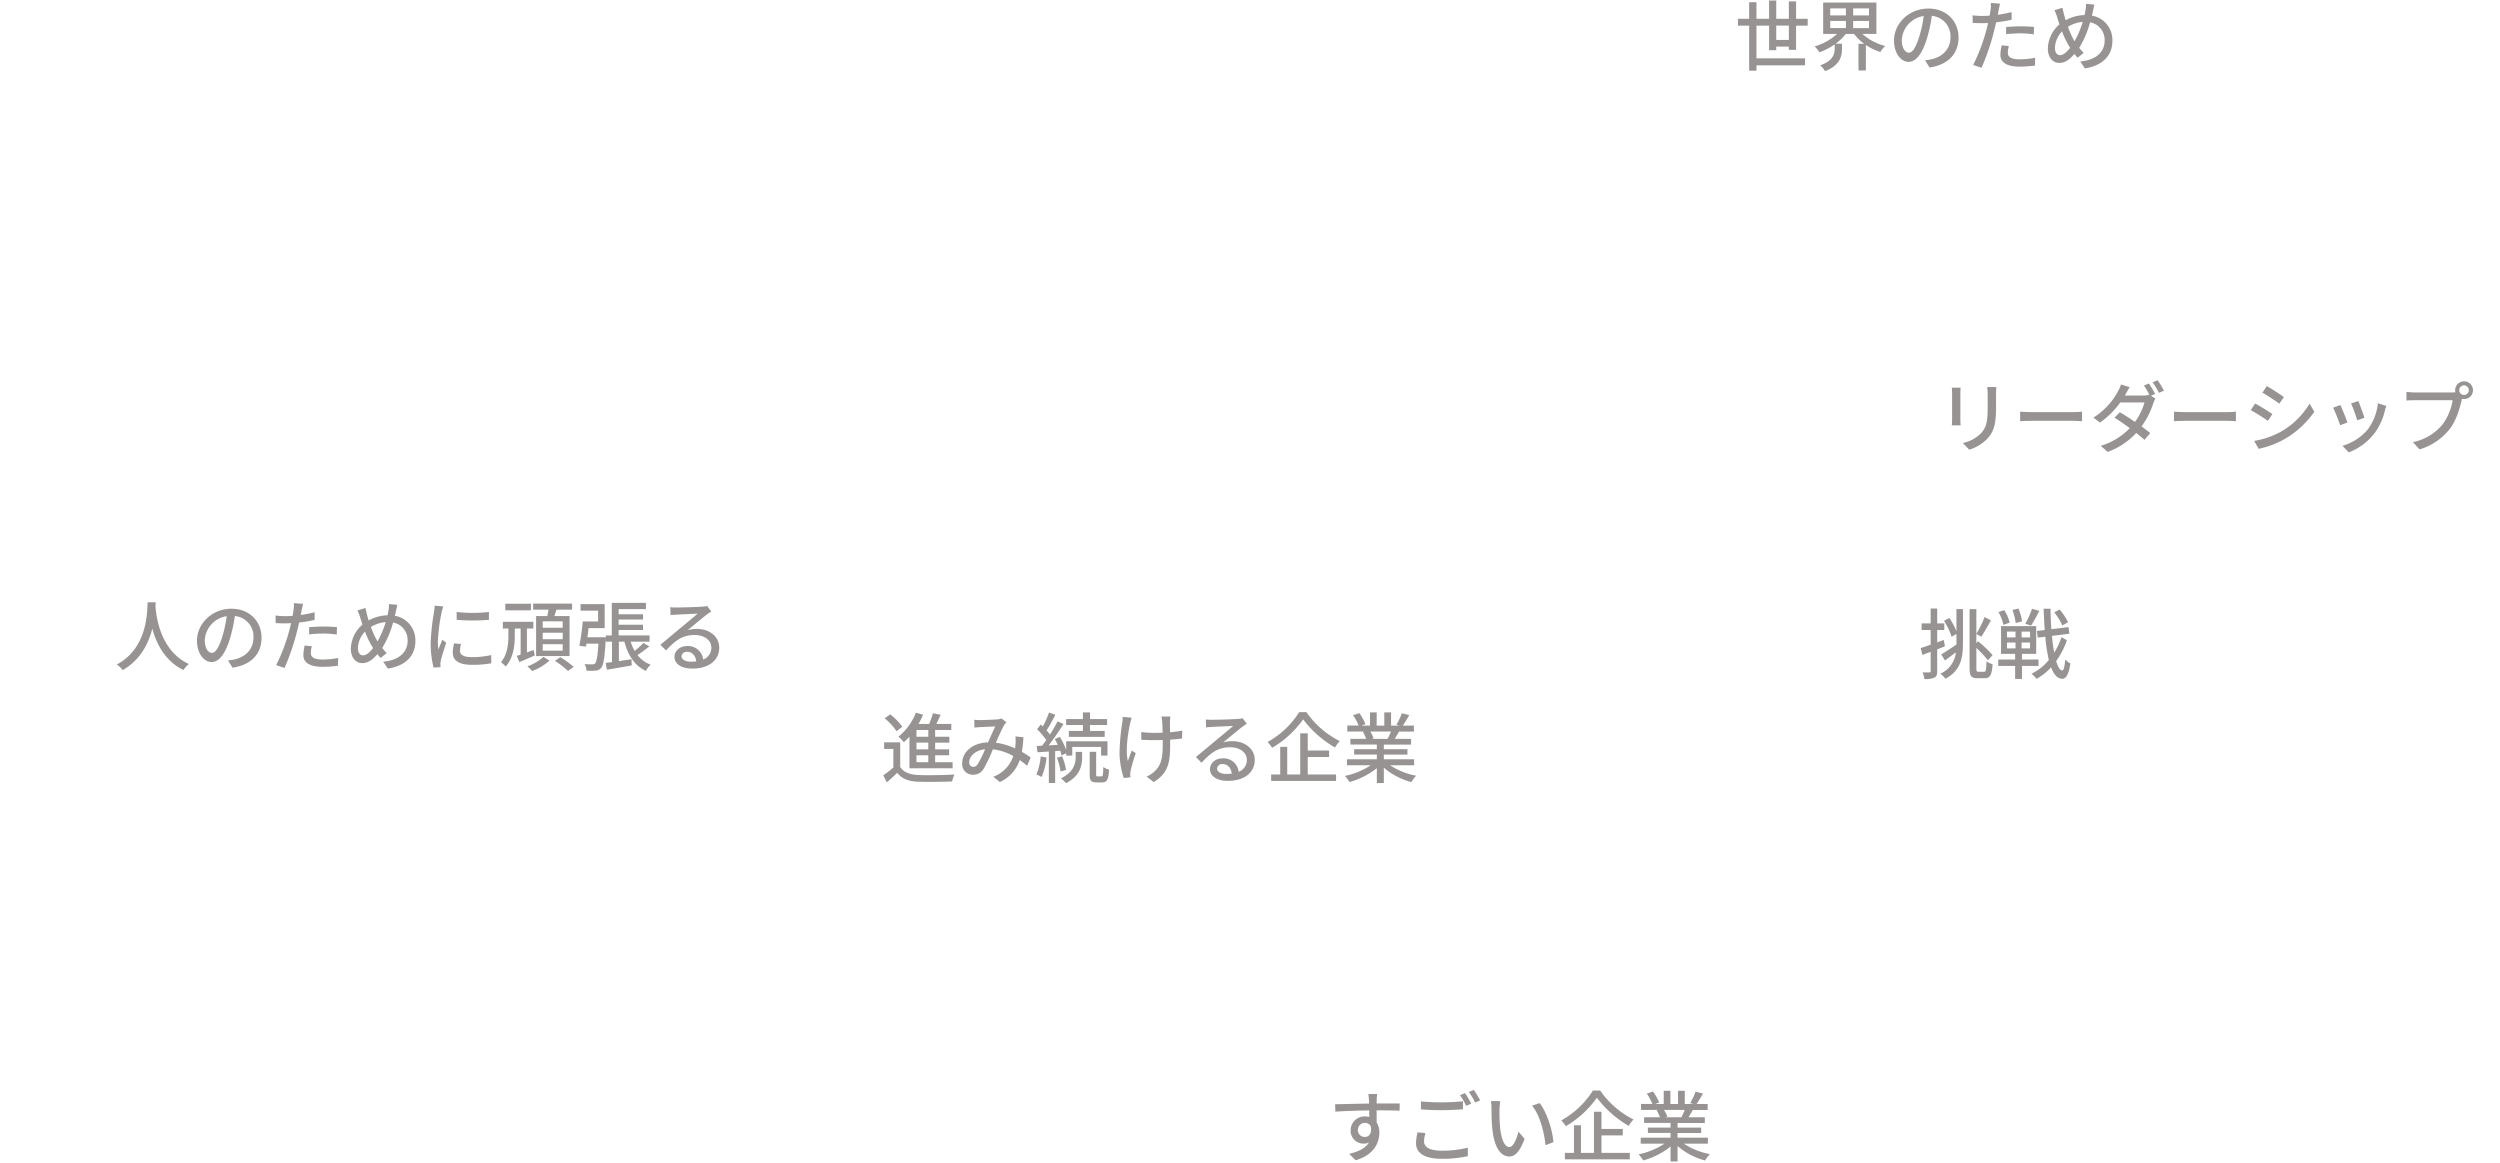 <svg xmlns="http://www.w3.org/2000/svg" xmlns:xlink="http://www.w3.org/1999/xlink" width="845" height="393" viewBox="0 0 845 393">
  <defs>
    <clipPath id="clip-path">
      <rect id="長方形_166" data-name="長方形 166" width="845" height="393" transform="translate(657 11143)" fill="#fff" stroke="#707070" stroke-width="1"/>
    </clipPath>
  </defs>
  <g id="グループ_248" data-name="グループ 248" transform="translate(-657 -11143)">
    <path id="パス_1563" data-name="パス 1563" d="M957.681,259.3h14.145c1.248,0,2.262-.1,2.912-.156v3.224c-.572-.026-1.768-.13-2.912-.13H957.681c-1.43,0-2.99.052-3.874.13v-3.224c.858.052,2.47.156,3.874.156" transform="translate(386 11023.001)" fill="#979393"/>
    <path id="パス_1564" data-name="パス 1564" d="M1009.681,259.3h14.145c1.248,0,2.262-.1,2.912-.156v3.224c-.572-.026-1.768-.13-2.912-.13h-14.145c-1.43,0-2.99.052-3.874.13v-3.224c.858.052,2.47.156,3.874.156" transform="translate(386 11023.001)" fill="#979393"/>
    <g id="マスクグループ_2" data-name="マスクグループ 2" clip-path="url(#clip-path)">
      <g id="グループ_246" data-name="グループ 246" transform="translate(6)">
        <g id="グループ_240" data-name="グループ 240">
          <path id="パス_1614" data-name="パス 1614" d="M875.634,136.854v-1.093H871.37v1.2h-2.418v-8.294h-4.265v11.05h16.407v2.366H864.687v1.794h-2.47v-15.21h-3.8v-2.314h3.8v-5.616h2.47v5.616h4.265v-6.162h2.418v6.162h4.264v-5.876h2.444v5.876H882v2.314h-3.926v8.191Zm0-8.191h-4.265V133.5h4.265Z" transform="translate(380 11023.001)" fill="#979393"/>
          <path id="パス_1615" data-name="パス 1615" d="M900.49,131.471a17.913,17.913,0,0,0,7.7,4.057,10.339,10.339,0,0,0-1.638,2.053,20.18,20.18,0,0,1-4.888-2.366v8.607h-2.5V134.8h1.924a16.541,16.541,0,0,1-3.406-3.328H894.9a17.485,17.485,0,0,1-3.458,3.3H893.6v1.664c0,2.47-.624,5.641-5.746,7.618a7.409,7.409,0,0,0-1.639-1.977c4.421-1.534,4.914-3.9,4.914-5.719v-1.353a22.73,22.73,0,0,1-5.173,2.679,9.916,9.916,0,0,0-1.613-2,19.2,19.2,0,0,0,7.593-4.213h-4.707V120.863h17.993v10.608Zm-10.868-6.266h5.3v-2.366h-5.3Zm0,4.29h5.3v-2.418h-5.3Zm13.1-6.656H897.37v2.366h5.356Zm0,4.239H897.37V129.5h5.356Z" transform="translate(380 11023.001)" fill="#979393"/>
          <path id="パス_1616" data-name="パス 1616" d="M923.188,142.808l-1.534-2.444a16.069,16.069,0,0,0,2.314-.364c3.328-.754,6.292-3.2,6.292-7.384a6.913,6.913,0,0,0-6.292-7.255,51.791,51.791,0,0,1-1.56,7.307c-1.56,5.3-3.718,8.242-6.292,8.242s-4.941-2.861-4.941-7.2c0-5.825,5.1-10.817,11.623-10.817,6.24,0,10.192,4.368,10.192,9.8,0,5.46-3.483,9.2-9.8,10.114m-6.994-4.992c1.17,0,2.392-1.69,3.588-5.694a41.408,41.408,0,0,0,1.43-6.708,8.691,8.691,0,0,0-7.411,8.034c0,2.99,1.275,4.368,2.393,4.368" transform="translate(380 11023.001)" fill="#979393"/>
          <path id="パス_1617" data-name="パス 1617" d="M946.536,123.463c-.078.442-.182.962-.312,1.535a45.89,45.89,0,0,0,4.706-.911v2.575a46.817,46.817,0,0,1-5.226.883c-.26,1.119-.546,2.315-.832,3.407a78.54,78.54,0,0,1-4.108,11.96l-2.835-.962A60.081,60.081,0,0,0,942.35,130.3c.208-.8.416-1.664.624-2.521-.754.025-1.456.052-2.106.052-1.2,0-2.158-.027-3.094-.105l-.053-2.548a24.526,24.526,0,0,0,3.173.208c.806,0,1.69-.026,2.6-.1.13-.781.26-1.457.312-1.95a10.65,10.65,0,0,0,.1-2.341l3.12.234c-.156.65-.39,1.716-.494,2.236m3.12,14.353c0,1.17.7,2.235,4.03,2.235a29.37,29.37,0,0,0,5.2-.519l-.078,2.626a40.133,40.133,0,0,1-5.148.364c-4.238,0-6.526-1.378-6.526-3.952a15.27,15.27,0,0,1,.442-3.25l2.418.233a9.56,9.56,0,0,0-.338,2.263m4.29-8.919a44.35,44.35,0,0,1,4.55.208l-.077,2.5a32.887,32.887,0,0,0-4.421-.338,43.994,43.994,0,0,0-4.914.286v-2.418c1.4-.13,3.2-.234,4.862-.234" transform="translate(380 11023.001)" fill="#979393"/>
          <path id="パス_1618" data-name="パス 1618" d="M978.386,123.879c-.1.468-.208.936-.338,1.4a8.342,8.342,0,0,1,6.942,8.554c0,5.33-3.822,8.476-9.308,9.282l-1.56-2.34c5.564-.494,8.243-3.38,8.243-7.046a6.031,6.031,0,0,0-4.915-6.188,32.857,32.857,0,0,1-3.666,8.606,13.947,13.947,0,0,0,1.508,1.716l-2.054,1.664c-.39-.443-.754-.859-1.092-1.3-1.664,1.95-3.2,3.042-5.122,3.042-2.055,0-3.848-1.716-3.848-4.914a11.1,11.1,0,0,1,3.926-8.112c-.26-.754-.494-1.535-.728-2.263a16.3,16.3,0,0,0-.962-2.522l2.7-.832c.156.754.364,1.612.546,2.367.156.571.338,1.195.546,1.845a13.73,13.73,0,0,1,6.37-1.742c.13-.546.234-1.065.312-1.586a10.716,10.716,0,0,0,.182-2.21l2.834.26c-.182.676-.39,1.742-.52,2.314m-11.1,14.769c1.144,0,2.34-1.066,3.406-2.471a4.618,4.618,0,0,0-.286-.467,29.336,29.336,0,0,1-2.444-5.1,8.554,8.554,0,0,0-2.392,5.563c0,1.509.65,2.471,1.716,2.471m4.914-4.706a32.033,32.033,0,0,0,2.756-6.526,11.251,11.251,0,0,0-4.992,1.637,29.375,29.375,0,0,0,2,4.5l.234.391" transform="translate(380 11023.001)" fill="#979393"/>
        </g>
        <g id="グループ_241" data-name="グループ 241">
          <path id="パス_1619" data-name="パス 1619" d="M928.4,338.451c-.859.337-1.768.7-2.627,1.04v7.332c0,1.2-.232,1.845-.935,2.21a7.3,7.3,0,0,1-3.381.467,7.714,7.714,0,0,0-.648-2.235c1.039.025,2,.025,2.287,0,.338,0,.468-.078.468-.442v-6.5l-2.783,1.04-.6-2.315c.937-.311,2.107-.676,3.38-1.143v-4.967H920.5V330.7h3.068v-5.019h2.209V330.7h2.393v2.235h-2.393v4.186l2.184-.832Zm3.875-12.559h2.209v11.284c0,5.122-.675,9.465-5.954,12.247a8.136,8.136,0,0,0-1.69-1.717,8.9,8.9,0,0,0,5.253-7.228c-1.274.963-2.575,1.95-3.693,2.757l-1.274-2.029c1.3-.753,3.225-2.053,5.149-3.354V334.29l-1.638.936a22.361,22.361,0,0,0-2.575-5.382l1.82-.988a24.324,24.324,0,0,1,2.393,4.5Zm9.412,21.165c.572,0,.676-.755.754-3.536a5.95,5.95,0,0,0,2.053.962c-.234,3.483-.779,4.758-2.625,4.758h-2.5c-2.079,0-2.652-.728-2.652-3.51V325.892h2.289v8.32a35.742,35.742,0,0,0,2.782-5.642l2.158,1.118c-1.067,1.872-2.289,4.082-3.276,5.513l-1.664-.911v3.094l.6-.624a40.735,40.735,0,0,1,4.888,4.681l-1.586,1.716a41.246,41.246,0,0,0-3.9-4.161v6.76c0,1.118.1,1.3.7,1.3Z" transform="translate(380 11023.001)" fill="#979393"/>
          <path id="パス_1620" data-name="パス 1620" d="M954.427,345.081v4.394h-2.313v-4.394h-5.7v-2.158h5.7V341h-4.759v-9.361h11.883V341h-4.811v1.924h5.591v2.158ZM948.161,331.2a15.334,15.334,0,0,0-1.69-4.342l1.976-.624a13.889,13.889,0,0,1,1.82,4.212Zm1.2,4.238h2.886v-1.95h-2.886Zm0,3.719h2.886v-1.977h-2.886Zm2.938-8.581a20.229,20.229,0,0,0-1.092-4.42l2.028-.468a17.547,17.547,0,0,1,1.222,4.342Zm4.862,2.912H954.3v1.95h2.86Zm0,3.692H954.3v1.977h2.86Zm3.121-10.711a52.355,52.355,0,0,1-2.783,4.992l-1.949-.651a25.71,25.71,0,0,0,2.261-5.044Zm9.334,9.931a26.675,26.675,0,0,1-3.64,7.047c.6,1.95,1.274,3.12,2.054,3.172.494,0,.832-1.3,1.014-3.718a7.217,7.217,0,0,0,1.742,1.352c-.572,4.134-1.69,5.226-2.756,5.175-1.638-.079-2.86-1.458-3.77-3.875a19.218,19.218,0,0,1-4.914,3.9,7.83,7.83,0,0,0-1.743-1.716,17.359,17.359,0,0,0,5.9-4.654,58.507,58.507,0,0,1-1.2-7.878l-2.548.311-.287-2.261,2.653-.313c-.156-2.262-.286-4.654-.364-7.2h2.314c.052,2.418.13,4.732.286,6.916l5.8-.7.286,2.235-5.876.729a57.064,57.064,0,0,0,.754,5.668,23.63,23.63,0,0,0,2.47-5.252Zm-1.56-4.992a17.785,17.785,0,0,0-2.73-4.42l1.82-.962a18.664,18.664,0,0,1,2.86,4.29Z" transform="translate(380 11023.001)" fill="#979393"/>
        </g>
        <path id="パス_1621" data-name="パス 1621" d="M1064.437,262.809l-2.47.91a52.893,52.893,0,0,0-2.367-5.927l2.445-.884c.6,1.2,1.9,4.472,2.392,5.9m12.663-4.055a20.858,20.858,0,0,1-3.641,7.852,20.148,20.148,0,0,1-8.554,6.292l-2.158-2.21a17.718,17.718,0,0,0,8.528-5.486,18.046,18.046,0,0,0,3.458-8.893l2.861.91c-.235.651-.39,1.119-.494,1.535m-6.917,2.444-2.444.884a47.522,47.522,0,0,0-2.08-5.721l2.444-.806c.468,1.092,1.742,4.5,2.08,5.643" transform="translate(380 11023.001)" fill="#979393"/>
        <g id="グループ_242" data-name="グループ 242">
          <path id="パス_1622" data-name="パス 1622" d="M933.6,252.954v8.711c0,.676.051,1.586.1,2.106h-2.991c.026-.442.1-1.352.1-2.106v-8.711a16.793,16.793,0,0,0-.1-1.924h2.991c-.053.546-.1,1.2-.1,1.924m12.064.261v4.628c0,5.954-.936,8.164-2.86,10.349a14.206,14.206,0,0,1-6.214,3.8l-2.158-2.261a12.129,12.129,0,0,0,6.24-3.381c1.82-2.08,2.158-4.108,2.158-8.658v-4.472a20.121,20.121,0,0,0-.156-2.393h3.094c-.052.677-.1,1.456-.1,2.393" transform="translate(380 11023.001)" fill="#979393"/>
          <path id="パス_1623" data-name="パス 1623" d="M999.438,253.163l-1.43.623,1.534.937a8.894,8.894,0,0,0-.728,1.586,27.473,27.473,0,0,1-3.978,7.826c1.117.806,2.132,1.586,2.938,2.236l-1.925,2.315c-.754-.677-1.715-1.483-2.808-2.341a24.539,24.539,0,0,1-9.646,6.4l-2.34-2.053a22.4,22.4,0,0,0,9.8-5.981c-1.794-1.326-3.64-2.6-5.148-3.536l1.794-1.846c1.56.91,3.381,2.08,5.122,3.276a20.713,20.713,0,0,0,3.224-6.578h-8.19a29.444,29.444,0,0,1-6.864,6.812l-2.21-1.69a23.764,23.764,0,0,0,8.294-8.892,10.028,10.028,0,0,0,1.014-2.314l2.964.91c-.52.78-1.066,1.794-1.352,2.314-.1.182-.181.338-.285.52h6.266a5.927,5.927,0,0,0,1.923-.26l.1.052a26.617,26.617,0,0,0-1.845-3.172l1.664-.7a37.539,37.539,0,0,1,2.106,3.562m2.99-1.118-1.69.728a25.879,25.879,0,0,0-2.132-3.563l1.664-.7a30.647,30.647,0,0,1,2.158,3.536" transform="translate(380 11023.001)" fill="#979393"/>
          <path id="パス_1624" data-name="パス 1624" d="M1039.061,259.949l-1.508,2.314a64.837,64.837,0,0,0-5.8-3.64l1.482-2.236c1.638.858,4.6,2.7,5.824,3.562m2.626,6.11a26.752,26.752,0,0,0,9.959-9.646l1.586,2.756a30.957,30.957,0,0,1-10.167,9.308,30.463,30.463,0,0,1-8.632,3.224l-1.534-2.678a28.553,28.553,0,0,0,8.788-2.964m1.274-11.857-1.534,2.236c-1.326-.962-4.108-2.807-5.72-3.717l1.482-2.237c1.612.91,4.55,2.834,5.772,3.718" transform="translate(380 11023.001)" fill="#979393"/>
          <path id="パス_1625" data-name="パス 1625" d="M1103.828,248.9a2.991,2.991,0,1,1,0,5.981,3.227,3.227,0,0,1-.7-.078c-.026.156-.078.338-.1.494-.6,2.651-1.794,6.76-3.9,9.542a20.225,20.225,0,0,1-10.322,7.047l-2.236-2.445a17.448,17.448,0,0,0,10.167-6.188,18.853,18.853,0,0,0,3.25-7.982h-12.793c-1.092,0-2.132.051-2.808.1v-2.912c.728.077,1.95.182,2.808.182H1099.8a8.827,8.827,0,0,0,1.118-.052,3.241,3.241,0,0,1-.078-.7,2.991,2.991,0,0,1,2.99-2.991m0,4.6a1.643,1.643,0,0,0,1.638-1.612,1.665,1.665,0,0,0-1.638-1.638,1.643,1.643,0,0,0-1.612,1.638,1.621,1.621,0,0,0,1.612,1.612" transform="translate(380 11023.001)" fill="#979393"/>
        </g>
        <g id="グループ_243" data-name="グループ 243">
          <path id="パス_1626" data-name="パス 1626" d="M575.274,379.224c1.119,1.794,3.173,2.6,6.059,2.73,2.938.13,8.97.052,12.272-.182a10.529,10.529,0,0,0-.78,2.366c-2.99.13-8.5.183-11.518.078-3.224-.13-5.46-.988-7.046-2.99-1.093,1.066-2.237,2.106-3.511,3.225l-1.2-2.393a35.574,35.574,0,0,0,3.406-2.652V373.14h-3.12V370.9h5.434Zm-1.248-12.064a18.543,18.543,0,0,0-4-4.342l1.847-1.353a19.373,19.373,0,0,1,4.108,4.16Zm4.369,1.845a21.545,21.545,0,0,1-1.9,1.873,12.326,12.326,0,0,0-1.82-1.873,19.842,19.842,0,0,0,5.9-8.111l2.418.676a29.082,29.082,0,0,1-1.534,3.12h3.588a23.253,23.253,0,0,0,1.274-3.614l2.626.519c-.468,1.04-.988,2.133-1.482,3.1h5.07v2.054h-5.46v2.261h4.81v2h-4.81v2.262h4.732v2h-4.732v2.34h5.9v2.054H578.4Zm6.37-2.261h-4v2.262h4Zm0,4.264h-4v2.262h4Zm0,4.264h-4v2.34h4Z" transform="translate(380 11023.001)" fill="#979393"/>
          <path id="パス_1627" data-name="パス 1627" d="M602.341,363.39c1.4,0,4.55-.156,5.694-.234a5.924,5.924,0,0,0,1.508-.312l1.639,1.3a5.283,5.283,0,0,0-.781.962c-.7,1.144-1.768,3.588-2.808,5.928a22.821,22.821,0,0,1,6.5,1.925c.077-.521.13-1.015.155-1.483a16.7,16.7,0,0,0-.025-2.574l2.7.286a44.028,44.028,0,0,1-.52,4.941c1.17.675,2.158,1.326,2.963,1.9l-1.195,2.809q-1.131-.977-2.5-1.95a12.5,12.5,0,0,1-6.735,7.436l-2.184-1.794a11.188,11.188,0,0,0,6.735-6.995,18.27,18.27,0,0,0-6.891-2.262,52.562,52.562,0,0,1-3.12,6.578,4.032,4.032,0,0,1-3.614,2,3.552,3.552,0,0,1-3.64-3.847c0-3.927,3.588-6.917,8.736-7.1.858-1.9,1.742-3.926,2.444-5.356-1.04.026-3.822.156-4.992.208-.546.026-1.378.1-2.028.208l-.1-2.678a19.733,19.733,0,0,0,2.054.1M599.975,379.2a1.744,1.744,0,0,0,1.456-.885,30.574,30.574,0,0,0,2.522-5.07c-3.406.364-5.356,2.444-5.356,4.394a1.394,1.394,0,0,0,1.378,1.561" transform="translate(380 11023.001)" fill="#979393"/>
          <path id="パス_1628" data-name="パス 1628" d="M624.752,376.026a23.642,23.642,0,0,1-1.69,6.6,12.368,12.368,0,0,0-1.768-.858,19.876,19.876,0,0,0,1.456-6.084Zm2.887-2.159v10.791h-2.133V374.024c-1.4.078-2.7.182-3.848.234l-.234-2.107,1.821-.1c.442-.572.936-1.223,1.4-1.9a24.788,24.788,0,0,0-3.094-3.666l1.222-1.613c.234.208.469.443.7.676a31.047,31.047,0,0,0,2.1-4.731l2.133.779c-.91,1.768-2.029,3.848-2.965,5.278a16.076,16.076,0,0,1,1.144,1.4,46.752,46.752,0,0,0,2.575-4.471l2,.909c-1.456,2.314-3.328,5.07-5.018,7.228l3.067-.181a19.088,19.088,0,0,0-.987-1.95l1.715-.729a23.607,23.607,0,0,1,2.133,4.421v-2.965h13.962V375.4h-2.158v-2.937h-9.75V375.4h-2.054v-.8l-1.56.727a14.572,14.572,0,0,0-.469-1.586Zm2.339,1.743a21.352,21.352,0,0,1,1.353,4.6l-1.873.572a18.5,18.5,0,0,0-1.221-4.654Zm4.6-1.482h2.184v1.794c0,2.626-.6,6.344-5.46,8.788a12.717,12.717,0,0,0-1.69-1.638c4.446-2.158,4.966-5.2,4.966-7.2Zm2.444-9.074h-5.668v-2h5.668v-2.262h2.392v2.262h5.772v2h-5.772v2h4.966v2H632.267v-2h4.758Zm6.266,17.368c.468,0,.572-.416.624-3.172a6.33,6.33,0,0,0,1.95.884c-.182,3.432-.728,4.316-2.34,4.316h-1.872c-1.95,0-2.34-.65-2.34-2.808V374.1H641.5v7.54c0,.676.052.78.494.78Z" transform="translate(380 11023.001)" fill="#979393"/>
          <path id="パス_1629" data-name="パス 1629" d="M652.989,364.455c-.728,3.406-1.638,9-.781,12.793.338-.962.885-2.419,1.327-3.563l1.352.859c-.7,1.975-1.43,4.628-1.743,5.979a7.55,7.55,0,0,0-.129,1.223c0,.26.051.649.078.962l-2.262.26a28.749,28.749,0,0,1-1.431-8.321,71.264,71.264,0,0,1,.936-10.4,13.14,13.14,0,0,0,.13-1.95l3.043.286c-.182.546-.39,1.378-.52,1.872m13.468-.624c-.026.572,0,2.106.026,3.666a38.671,38.671,0,0,0,4.108-.546l-.026,2.652c-1.118.157-2.548.312-4.056.39v1.015c0,6.032-.208,10.061-5.564,13.338l-2.392-1.872a8.472,8.472,0,0,0,2.756-1.821c2.418-2.261,2.7-4.939,2.7-9.672v-.858c-1.066.026-2.132.053-3.146.053-1.2,0-2.912-.078-4.108-.13v-2.627a28.056,28.056,0,0,0,4.082.286c.988,0,2.054-.025,3.12-.052-.026-1.586-.078-3.146-.13-3.822a15.612,15.612,0,0,0-.26-1.638h3.016a14.451,14.451,0,0,0-.13,1.638" transform="translate(380 11023.001)" fill="#979393"/>
          <path id="パス_1630" data-name="パス 1630" d="M680.653,363.285c1.352,0,7.28-.156,8.684-.286a7.754,7.754,0,0,0,1.664-.234l1.43,1.873c-.546.338-1.092.7-1.638,1.117-1.326.988-4.524,3.692-6.37,5.2a10.806,10.806,0,0,1,3.12-.441c4.342,0,7.567,2.678,7.567,6.318,0,4.134-3.3,7.1-9.153,7.1-3.588,0-5.98-1.586-5.98-3.952,0-1.924,1.716-3.666,4.29-3.666a5.131,5.131,0,0,1,5.408,4.55,4.224,4.224,0,0,0,2.756-4.083c0-2.443-2.392-4.211-5.642-4.211-4.16,0-6.6,1.95-9.672,5.226l-1.9-1.924c2.029-1.664,5.279-4.394,6.813-5.669,1.456-1.2,4.472-3.692,5.772-4.836-1.378.052-5.876.26-7.228.338-.65.027-1.326.078-1.924.157l-.078-2.679a18.885,18.885,0,0,0,2.08.1m4.836,18.3a13.855,13.855,0,0,0,1.846-.1c-.208-1.9-1.352-3.224-3.068-3.224a1.728,1.728,0,0,0-1.9,1.482c0,1.144,1.274,1.846,3.12,1.846" transform="translate(380 11023.001)" fill="#979393"/>
          <path id="パス_1631" data-name="パス 1631" d="M712.581,360.711a30.147,30.147,0,0,0,11.258,9.777,11.665,11.665,0,0,0-1.612,2.158,35.911,35.911,0,0,1-10.764-9.517,33.32,33.32,0,0,1-10.5,9.621,10.528,10.528,0,0,0-1.535-1.95,29.526,29.526,0,0,0,10.687-10.089Zm.442,21.061h9.568v2.185H700.647v-2.185h3.067v-9.334h2.367v9.334h4.394v-13.91h2.548v5.824h7.2v2.185h-7.2Z" transform="translate(380 11023.001)" fill="#979393"/>
          <path id="パス_1632" data-name="パス 1632" d="M740.843,378.652a23.882,23.882,0,0,0,8.815,3.536,10.93,10.93,0,0,0-1.613,2.158,23.181,23.181,0,0,1-9.308-4.888v5.226h-2.366V379.64a25.843,25.843,0,0,1-9.23,4.681,10.856,10.856,0,0,0-1.586-2.055,25.207,25.207,0,0,0,8.762-3.614h-8.034v-2.028h10.088v-1.586H728.7v-1.82h7.67v-1.56h-8.944v-1.924h5.33a12.849,12.849,0,0,0-1.092-2.366l.624-.1h-5.9v-2.028h3.848a19.458,19.458,0,0,0-1.9-3.51l2.106-.7a18.072,18.072,0,0,1,2.08,3.718l-1.326.494h2.86v-4.447h2.262v4.447h2.574v-4.447h2.288v4.447h2.809l-.989-.313a22.692,22.692,0,0,0,1.821-3.847l2.5.624a40.91,40.91,0,0,1-2.158,3.536H748.9v2.028h-5.019c-.494.884-1.014,1.741-1.456,2.47h5.513v1.924h-9.205v1.56h7.983v1.82h-7.983v1.586h10.245v2.028Zm-6.682-11.388a10.932,10.932,0,0,1,1.118,2.313l-.754.157h5.486a24.259,24.259,0,0,0,1.144-2.47Z" transform="translate(380 11023.001)" fill="#979393"/>
        </g>
        <g id="グループ_244" data-name="グループ 244">
          <path id="パス_1633" data-name="パス 1633" d="M736.333,491.68c-.026.311-.026.78-.026,1.3h7.8l-.052,2.445c-1.534-.078-4-.13-7.774-.13.026,1.4.026,2.912.026,4.082a6.4,6.4,0,0,1,.91,3.458c0,3.458-1.846,7.54-8.008,9.334L727,509.984c3.069-.675,5.461-1.82,6.709-3.822a4.072,4.072,0,0,1-1.82.39,4.343,4.343,0,0,1-4.369-4.524,4.7,4.7,0,0,1,4.837-4.68,5.159,5.159,0,0,1,1.456.182c0-.677-.026-1.457-.026-2.211-3.952.053-8.216.208-11.44.416l-.079-2.5c2.938-.052,7.775-.181,11.493-.233-.026-.572-.026-1.015-.052-1.326-.078-.832-.156-1.638-.208-1.9h2.99a15.15,15.15,0,0,0-.156,1.9m-4,12.61c1.352,0,2.366-1.066,2.028-3.51a2.144,2.144,0,0,0-2.028-1.248,2.343,2.343,0,0,0-2.366,2.444,2.281,2.281,0,0,0,2.366,2.314" transform="translate(380 11023.001)" fill="#979393"/>
          <path id="パス_1634" data-name="パス 1634" d="M752.323,505.8c0,1.846,1.819,3.12,5.824,3.12a34.505,34.505,0,0,0,8.97-1.014l.026,2.861a38.693,38.693,0,0,1-8.918.91c-5.59,0-8.607-1.873-8.607-5.279a16,16,0,0,1,.52-3.667l2.679.261a9.975,9.975,0,0,0-.494,2.808m5.928-13.208c2.522,0,5.3-.156,7.228-.365v2.7c-1.794.156-4.784.311-7.228.311-2.653,0-4.888-.1-6.969-.285v-2.679a66.409,66.409,0,0,0,6.969.313m10.036.441-1.716.755a26.421,26.421,0,0,0-2.08-3.614l1.69-.7a37.534,37.534,0,0,1,2.106,3.561m3.016-1.118-1.69.755a27.27,27.27,0,0,0-2.132-3.589l1.664-.7a40.33,40.33,0,0,1,2.158,3.535" transform="translate(380 11023.001)" fill="#979393"/>
          <path id="パス_1635" data-name="パス 1635" d="M777.828,495.009a58.239,58.239,0,0,0,.183,5.85c.39,4.082,1.456,6.838,3.2,6.838,1.3,0,2.444-2.834,3.042-5.2l2.054,2.418c-1.638,4.446-3.25,5.98-5.148,5.98-2.626,0-5.044-2.5-5.747-9.335-.26-2.288-.286-5.408-.286-6.967a13.22,13.22,0,0,0-.208-2.445l3.173.052a21.137,21.137,0,0,0-.261,2.809m18.227,11.024-2.678,1.04c-.442-4.473-1.924-10.244-4.55-13.364l2.574-.859c2.392,3.017,4.316,8.971,4.654,13.183" transform="translate(380 11023.001)" fill="#979393"/>
          <path id="パス_1636" data-name="パス 1636" d="M811.863,488.611a30.148,30.148,0,0,0,11.258,9.777,11.665,11.665,0,0,0-1.612,2.158,35.912,35.912,0,0,1-10.764-9.517,33.332,33.332,0,0,1-10.5,9.621,10.524,10.524,0,0,0-1.535-1.95,29.526,29.526,0,0,0,10.687-10.089Zm.442,21.061h9.568v2.185H799.929v-2.185H803v-9.334h2.367v9.334h4.394v-13.91H812.3v5.824h7.2v2.185h-7.2Z" transform="translate(380 11023.001)" fill="#979393"/>
          <path id="パス_1637" data-name="パス 1637" d="M840.124,506.552a23.882,23.882,0,0,0,8.815,3.536,10.929,10.929,0,0,0-1.613,2.158,23.18,23.18,0,0,1-9.308-4.888v5.226h-2.366V507.54a25.84,25.84,0,0,1-9.231,4.681,10.853,10.853,0,0,0-1.585-2.055,25.207,25.207,0,0,0,8.762-3.614h-8.034v-2.028h10.088v-1.586h-7.67v-1.82h7.67v-1.56h-8.944v-1.924h5.33a12.849,12.849,0,0,0-1.092-2.366l.624-.1h-5.9v-2.028h3.848a19.46,19.46,0,0,0-1.9-3.51l2.106-.7a18.071,18.071,0,0,1,2.08,3.718l-1.326.494h2.86v-4.447H835.6v4.447h2.574v-4.447h2.288v4.447h2.809l-.989-.313a22.692,22.692,0,0,0,1.821-3.847l2.5.624a40.921,40.921,0,0,1-2.158,3.536h3.744v2.028h-5.019c-.494.884-1.014,1.741-1.456,2.47h5.513v1.924h-9.205v1.56H846v1.82h-7.983v1.586h10.245v2.028Zm-6.682-11.388a10.935,10.935,0,0,1,1.118,2.313l-.754.157h5.486a24.245,24.245,0,0,0,1.144-2.47Z" transform="translate(380 11023.001)" fill="#979393"/>
        </g>
        <g id="グループ_245" data-name="グループ 245">
          <path id="パス_1638" data-name="パス 1638" d="M323.628,323.567c-.026.364-.026.807-.078,1.274.234,3.458,1.586,15.133,11.31,19.605a7.867,7.867,0,0,0-1.846,2.028c-6.292-3.042-9.178-9-10.53-14.014-1.248,4.966-3.978,10.583-10.01,14.041a8.3,8.3,0,0,0-2-1.9c10.4-5.538,10.244-17.6,10.426-21.035Z" transform="translate(380 11023.001)" fill="#979393"/>
          <path id="パス_1639" data-name="パス 1639" d="M349.6,345.668l-1.534-2.444a16.068,16.068,0,0,0,2.314-.364c3.328-.754,6.293-3.2,6.293-7.384a6.913,6.913,0,0,0-6.293-7.255,51.783,51.783,0,0,1-1.56,7.307c-1.56,5.3-3.718,8.242-6.292,8.242s-4.94-2.861-4.94-7.2c0-5.825,5.1-10.817,11.622-10.817,6.24,0,10.193,4.368,10.193,9.8,0,5.46-3.484,9.2-9.8,10.114m-6.994-4.992c1.17,0,2.392-1.69,3.588-5.694a41.4,41.4,0,0,0,1.43-6.708,8.69,8.69,0,0,0-7.41,8.034c0,2.99,1.274,4.368,2.392,4.368" transform="translate(380 11023.001)" fill="#979393"/>
          <path id="パス_1640" data-name="パス 1640" d="M372.95,326.323c-.078.442-.182.962-.312,1.535a45.89,45.89,0,0,0,4.706-.911v2.575a46.817,46.817,0,0,1-5.226.883c-.26,1.119-.546,2.314-.832,3.407a78.653,78.653,0,0,1-4.108,11.96l-2.835-.962a60.144,60.144,0,0,0,4.421-11.649c.208-.805.416-1.664.624-2.522-.754.026-1.456.053-2.106.053-1.2,0-2.159-.027-3.1-.1l-.052-2.548a24.514,24.514,0,0,0,3.173.208c.806,0,1.689-.026,2.6-.1.129-.78.26-1.455.312-1.949a10.647,10.647,0,0,0,.1-2.341l3.12.234c-.156.65-.39,1.716-.494,2.236m3.12,14.353c0,1.17.7,2.236,4.03,2.236a29.474,29.474,0,0,0,5.2-.52l-.078,2.626a40.328,40.328,0,0,1-5.148.364c-4.238,0-6.526-1.378-6.526-3.952a15.272,15.272,0,0,1,.442-3.25l2.418.233a9.561,9.561,0,0,0-.338,2.263m4.29-8.919a44.35,44.35,0,0,1,4.55.208l-.078,2.5a32.855,32.855,0,0,0-4.42-.338,43.994,43.994,0,0,0-4.914.286v-2.418c1.4-.13,3.2-.234,4.862-.234" transform="translate(380 11023.001)" fill="#979393"/>
          <path id="パス_1641" data-name="パス 1641" d="M404.8,326.739c-.1.468-.208.936-.338,1.4A8.344,8.344,0,0,1,411.4,336.7c0,5.33-3.822,8.476-9.308,9.282l-1.56-2.34c5.564-.494,8.243-3.38,8.243-7.046a6.031,6.031,0,0,0-4.915-6.188,32.856,32.856,0,0,1-3.666,8.606,13.947,13.947,0,0,0,1.508,1.716l-2.054,1.664c-.39-.443-.754-.859-1.092-1.3-1.664,1.95-3.2,3.042-5.122,3.042-2.054,0-3.848-1.716-3.848-4.914a11.1,11.1,0,0,1,3.926-8.112c-.26-.754-.494-1.535-.728-2.263a16.294,16.294,0,0,0-.962-2.522l2.7-.832c.156.754.364,1.613.546,2.367.156.571.338,1.2.546,1.845a13.73,13.73,0,0,1,6.37-1.742c.13-.546.234-1.066.312-1.586a10.716,10.716,0,0,0,.182-2.21l2.834.26c-.182.676-.39,1.742-.52,2.314m-11.1,14.769c1.144,0,2.34-1.066,3.406-2.471a4.62,4.62,0,0,0-.286-.467,29.335,29.335,0,0,1-2.444-5.1,8.554,8.554,0,0,0-2.392,5.563c0,1.509.65,2.471,1.716,2.471m4.914-4.706a32.009,32.009,0,0,0,2.756-6.526,11.251,11.251,0,0,0-4.992,1.637,29.37,29.37,0,0,0,2,4.5l.234.391" transform="translate(380 11023.001)" fill="#979393"/>
          <path id="パス_1642" data-name="パス 1642" d="M420.269,326.947a62.352,62.352,0,0,0-1.274,9.8,25.646,25.646,0,0,0,.157,2.782c.441-1.065.962-2.339,1.378-3.3l1.3,1.04c-.675,1.975-1.586,4.758-1.845,6.058a5.087,5.087,0,0,0-.131,1.2c0,.259.027.65.053.962l-2.367.156a33.043,33.043,0,0,1-.962-8.4,74.847,74.847,0,0,1,1.119-10.374,18.684,18.684,0,0,0,.233-2.158l2.887.26a18.712,18.712,0,0,0-.547,1.976m6.215,13.027c0,1.17.91,2.132,4.056,2.132a27.919,27.919,0,0,0,6.474-.7l.052,2.782a35.674,35.674,0,0,1-6.578.52c-4.42,0-6.448-1.534-6.448-4.056a13.184,13.184,0,0,1,.442-3.2l2.34.208a9.047,9.047,0,0,0-.338,2.315m9.776-13.131v2.652a66.275,66.275,0,0,1-10.9,0l-.025-2.652a47.911,47.911,0,0,0,10.92,0" transform="translate(380 11023.001)" fill="#979393"/>
          <path id="パス_1643" data-name="パス 1643" d="M451.756,341.533c-1.768.807-3.64,1.586-5.2,2.263l-.883-2.106c.389-.13.832-.26,1.3-.416v-8.84h-1.976v2.5c0,2.99-.39,7.357-3.067,10.348a8.471,8.471,0,0,0-1.613-1.43c2.262-2.7,2.522-6.422,2.522-8.945v-2.469h-1.872v-2.263h10.3v2.263H449.1v8.086l2.262-.832Zm-1.3-15.236H441.8v-2.236h8.659Zm6.292,16.979a18.94,18.94,0,0,1-5.876,3.536,15.549,15.549,0,0,0-1.612-1.586,16.685,16.685,0,0,0,5.434-3.2Zm-.754-15.055c.156-.7.286-1.456.39-2.158H451.21v-2.054h13.156v2.054h-5.278c-.234.755-.468,1.482-.7,2.158h5.122v13.52H452.2v-13.52Zm5.2,1.795h-6.76v2.157h6.76Zm0,3.847h-6.76v2.184h6.76Zm0,3.874h-6.76v2.185h6.76Zm-.806,4.395a30.92,30.92,0,0,1,4.5,3.276l-1.9,1.378a32.321,32.321,0,0,0-4.42-3.432Z" transform="translate(380 11023.001)" fill="#979393"/>
          <path id="パス_1644" data-name="パス 1644" d="M475.78,335.4s-.026.7-.053.988c-.363,6.136-.779,8.554-1.586,9.412a2.468,2.468,0,0,1-1.794.858,19.9,19.9,0,0,1-3.12.026,5.027,5.027,0,0,0-.65-2.237c1.118.1,2.185.1,2.652.1a1.2,1.2,0,0,0,.91-.286c.495-.52.832-2.315,1.144-6.708h-4.056l-.156.987-2.236-.26c.416-2.158.91-5.589,1.144-8.215h5.175V326.4h-5.929v-2.21h8.164V332.3h-5.46c-.1,1.041-.234,2.08-.39,3.1Zm14.69,3.068a43.6,43.6,0,0,1-4,2.938,10.011,10.011,0,0,0,4.446,3.249,8.48,8.48,0,0,0-1.586,2.107c-3.8-1.716-6.058-5.252-7.28-9.881h-1.872v6.579c1.378-.208,2.834-.416,4.264-.65l.078,2.106c-2.938.52-6.032,1.04-8.373,1.456l-.442-2.314c.65-.078,1.379-.156,2.159-.26v-6.917h-2.08v-2.105h2v-11h11.544v2.105H480.1v1.742h8.243v1.768H480.1v1.768h8.243v1.769H480.1v1.846h10.453v2.105h-6.4A16.906,16.906,0,0,0,485.5,340a25.845,25.845,0,0,0,2.964-2.679Z" transform="translate(380 11023.001)" fill="#979393"/>
          <path id="パス_1645" data-name="パス 1645" d="M499.648,325.335c1.352,0,7.28-.156,8.684-.286a7.752,7.752,0,0,0,1.664-.234l1.43,1.873c-.546.338-1.092.7-1.638,1.117-1.326.988-4.524,3.692-6.37,5.2a10.8,10.8,0,0,1,3.12-.441c4.342,0,7.567,2.678,7.567,6.318,0,4.134-3.3,7.1-9.153,7.1-3.588,0-5.98-1.586-5.98-3.952,0-1.924,1.716-3.666,4.29-3.666a5.131,5.131,0,0,1,5.408,4.55,4.224,4.224,0,0,0,2.756-4.083c0-2.443-2.392-4.211-5.642-4.211-4.16,0-6.6,1.95-9.673,5.226l-1.9-1.924c2.029-1.664,5.279-4.394,6.813-5.669,1.456-1.2,4.472-3.692,5.772-4.836-1.378.052-5.876.26-7.228.338-.65.027-1.326.078-1.924.157l-.079-2.679a18.915,18.915,0,0,0,2.081.1m4.836,18.305a13.854,13.854,0,0,0,1.846-.1c-.208-1.9-1.352-3.224-3.068-3.224a1.728,1.728,0,0,0-1.9,1.482c0,1.144,1.274,1.846,3.12,1.846" transform="translate(380 11023.001)" fill="#979393"/>
        </g>
      </g>
    </g>
  </g>
</svg>
